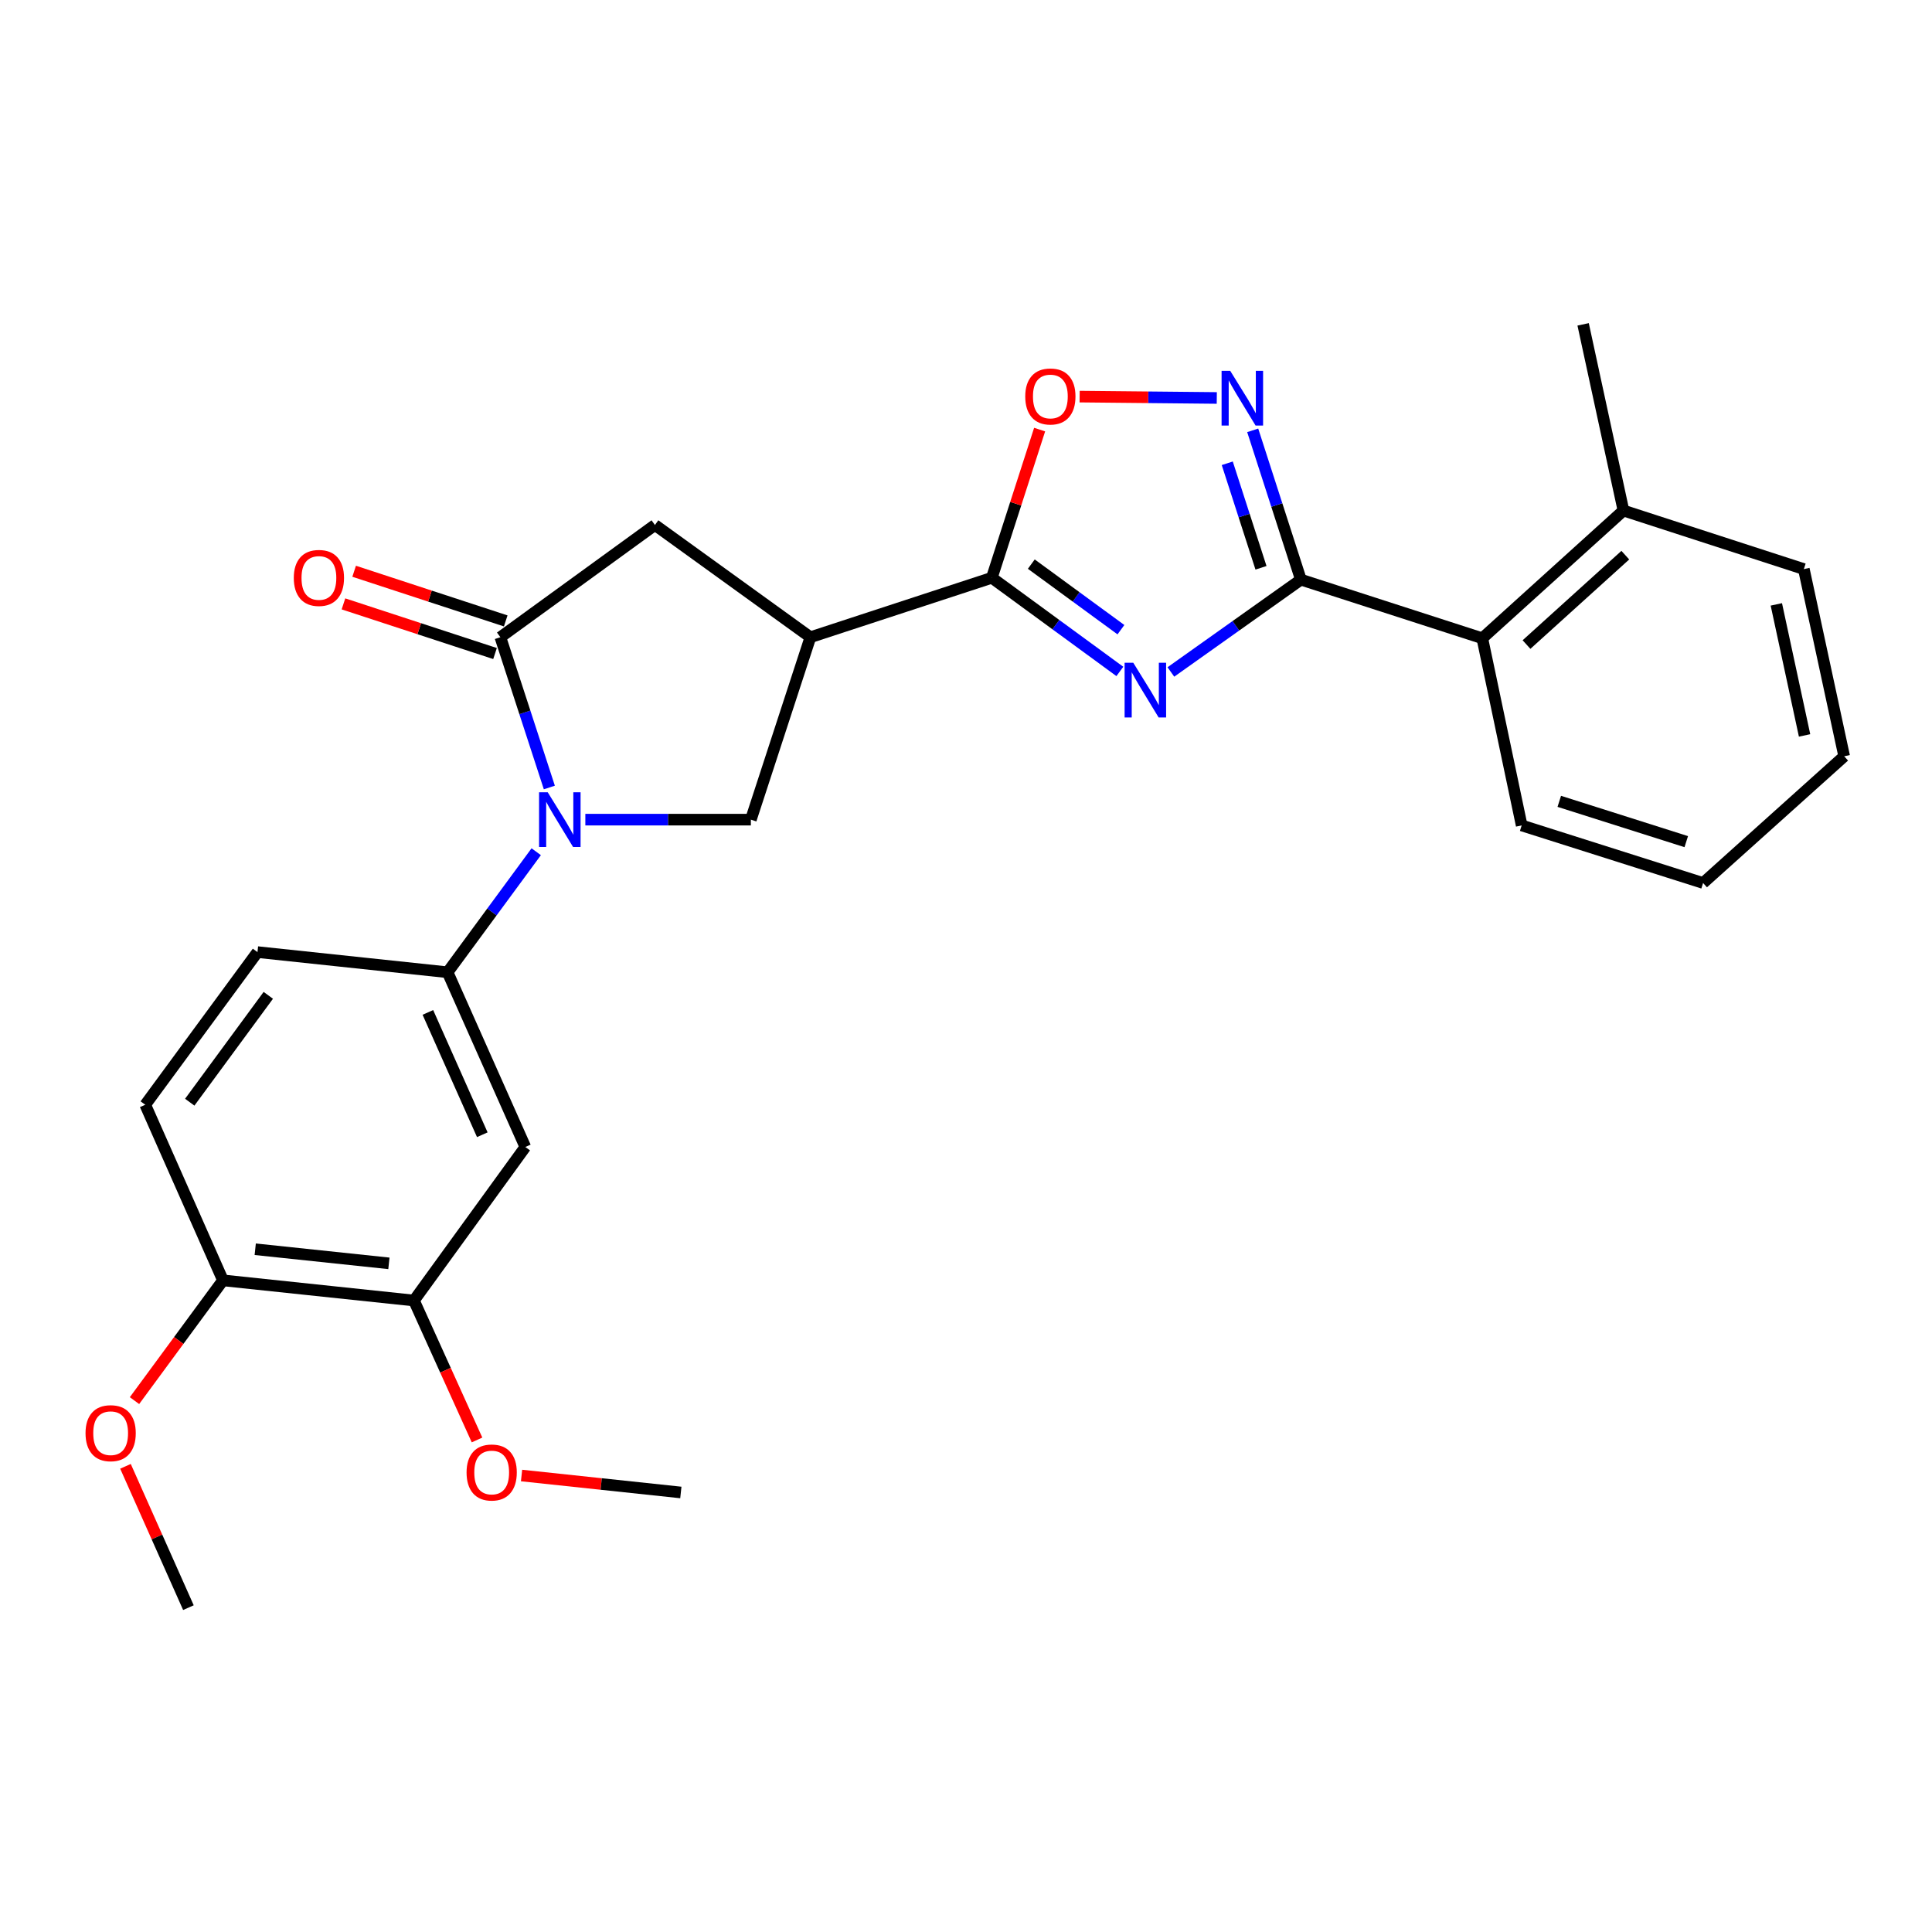<?xml version='1.0' encoding='iso-8859-1'?>
<svg version='1.1' baseProfile='full'
              xmlns='http://www.w3.org/2000/svg'
                      xmlns:rdkit='http://www.rdkit.org/xml'
                      xmlns:xlink='http://www.w3.org/1999/xlink'
                  xml:space='preserve'
width='1000px' height='1000px' viewBox='0 0 1000 1000'>
<!-- END OF HEADER -->
<rect style='opacity:1.0;fill:#FFFFFF;stroke:none' width='1000' height='1000' x='0' y='0'> </rect>
<path class='bond-1' d='M 606.044,347.81 L 639.691,323.917' style='fill:none;fill-rule:evenodd;stroke:#0000FF;stroke-width:6px;stroke-linecap:butt;stroke-linejoin:miter;stroke-opacity:1' />
<path class='bond-1' d='M 639.691,323.917 L 673.338,300.024' style='fill:none;fill-rule:evenodd;stroke:#000000;stroke-width:6px;stroke-linecap:butt;stroke-linejoin:miter;stroke-opacity:1' />
<path class='bond-2' d='M 579.635,347.532 L 546.503,323.295' style='fill:none;fill-rule:evenodd;stroke:#0000FF;stroke-width:6px;stroke-linecap:butt;stroke-linejoin:miter;stroke-opacity:1' />
<path class='bond-2' d='M 546.503,323.295 L 513.371,299.057' style='fill:none;fill-rule:evenodd;stroke:#000000;stroke-width:6px;stroke-linecap:butt;stroke-linejoin:miter;stroke-opacity:1' />
<path class='bond-2' d='M 580.186,325.92 L 556.994,308.954' style='fill:none;fill-rule:evenodd;stroke:#0000FF;stroke-width:6px;stroke-linecap:butt;stroke-linejoin:miter;stroke-opacity:1' />
<path class='bond-2' d='M 556.994,308.954 L 533.802,291.987' style='fill:none;fill-rule:evenodd;stroke:#000000;stroke-width:6px;stroke-linecap:butt;stroke-linejoin:miter;stroke-opacity:1' />
<path class='bond-0' d='M 302.975,424.247 L 345.81,424.247' style='fill:none;fill-rule:evenodd;stroke:#0000FF;stroke-width:6px;stroke-linecap:butt;stroke-linejoin:miter;stroke-opacity:1' />
<path class='bond-0' d='M 345.81,424.247 L 388.645,424.247' style='fill:none;fill-rule:evenodd;stroke:#000000;stroke-width:6px;stroke-linecap:butt;stroke-linejoin:miter;stroke-opacity:1' />
<path class='bond-8' d='M 277.546,440.858 L 254.608,472.048' style='fill:none;fill-rule:evenodd;stroke:#0000FF;stroke-width:6px;stroke-linecap:butt;stroke-linejoin:miter;stroke-opacity:1' />
<path class='bond-8' d='M 254.608,472.048 L 231.67,503.238' style='fill:none;fill-rule:evenodd;stroke:#000000;stroke-width:6px;stroke-linecap:butt;stroke-linejoin:miter;stroke-opacity:1' />
<path class='bond-28' d='M 284.34,407.604 L 271.667,368.715' style='fill:none;fill-rule:evenodd;stroke:#0000FF;stroke-width:6px;stroke-linecap:butt;stroke-linejoin:miter;stroke-opacity:1' />
<path class='bond-28' d='M 271.667,368.715 L 258.994,329.826' style='fill:none;fill-rule:evenodd;stroke:#000000;stroke-width:6px;stroke-linecap:butt;stroke-linejoin:miter;stroke-opacity:1' />
<path class='bond-5' d='M 673.338,300.024 L 660.868,261.384' style='fill:none;fill-rule:evenodd;stroke:#000000;stroke-width:6px;stroke-linecap:butt;stroke-linejoin:miter;stroke-opacity:1' />
<path class='bond-5' d='M 660.868,261.384 L 648.398,222.744' style='fill:none;fill-rule:evenodd;stroke:#0000FF;stroke-width:6px;stroke-linecap:butt;stroke-linejoin:miter;stroke-opacity:1' />
<path class='bond-5' d='M 652.687,293.889 L 643.958,266.841' style='fill:none;fill-rule:evenodd;stroke:#000000;stroke-width:6px;stroke-linecap:butt;stroke-linejoin:miter;stroke-opacity:1' />
<path class='bond-5' d='M 643.958,266.841 L 635.229,239.793' style='fill:none;fill-rule:evenodd;stroke:#0000FF;stroke-width:6px;stroke-linecap:butt;stroke-linejoin:miter;stroke-opacity:1' />
<path class='bond-11' d='M 673.338,300.024 L 767.235,330.359' style='fill:none;fill-rule:evenodd;stroke:#000000;stroke-width:6px;stroke-linecap:butt;stroke-linejoin:miter;stroke-opacity:1' />
<path class='bond-4' d='M 513.371,299.057 L 419.464,329.826' style='fill:none;fill-rule:evenodd;stroke:#000000;stroke-width:6px;stroke-linecap:butt;stroke-linejoin:miter;stroke-opacity:1' />
<path class='bond-7' d='M 513.371,299.057 L 525.74,260.707' style='fill:none;fill-rule:evenodd;stroke:#000000;stroke-width:6px;stroke-linecap:butt;stroke-linejoin:miter;stroke-opacity:1' />
<path class='bond-7' d='M 525.74,260.707 L 538.11,222.357' style='fill:none;fill-rule:evenodd;stroke:#FF0000;stroke-width:6px;stroke-linecap:butt;stroke-linejoin:miter;stroke-opacity:1' />
<path class='bond-3' d='M 258.994,329.826 L 338.992,271.733' style='fill:none;fill-rule:evenodd;stroke:#000000;stroke-width:6px;stroke-linecap:butt;stroke-linejoin:miter;stroke-opacity:1' />
<path class='bond-13' d='M 261.759,321.383 L 222.532,308.533' style='fill:none;fill-rule:evenodd;stroke:#000000;stroke-width:6px;stroke-linecap:butt;stroke-linejoin:miter;stroke-opacity:1' />
<path class='bond-13' d='M 222.532,308.533 L 183.304,295.682' style='fill:none;fill-rule:evenodd;stroke:#FF0000;stroke-width:6px;stroke-linecap:butt;stroke-linejoin:miter;stroke-opacity:1' />
<path class='bond-13' d='M 256.228,338.269 L 217,325.418' style='fill:none;fill-rule:evenodd;stroke:#000000;stroke-width:6px;stroke-linecap:butt;stroke-linejoin:miter;stroke-opacity:1' />
<path class='bond-13' d='M 217,325.418 L 177.772,312.568' style='fill:none;fill-rule:evenodd;stroke:#FF0000;stroke-width:6px;stroke-linecap:butt;stroke-linejoin:miter;stroke-opacity:1' />
<path class='bond-6' d='M 419.464,329.826 L 388.645,424.247' style='fill:none;fill-rule:evenodd;stroke:#000000;stroke-width:6px;stroke-linecap:butt;stroke-linejoin:miter;stroke-opacity:1' />
<path class='bond-9' d='M 419.464,329.826 L 338.992,271.733' style='fill:none;fill-rule:evenodd;stroke:#000000;stroke-width:6px;stroke-linecap:butt;stroke-linejoin:miter;stroke-opacity:1' />
<path class='bond-27' d='M 629.808,205.986 L 594.314,205.633' style='fill:none;fill-rule:evenodd;stroke:#0000FF;stroke-width:6px;stroke-linecap:butt;stroke-linejoin:miter;stroke-opacity:1' />
<path class='bond-27' d='M 594.314,205.633 L 558.82,205.281' style='fill:none;fill-rule:evenodd;stroke:#FF0000;stroke-width:6px;stroke-linecap:butt;stroke-linejoin:miter;stroke-opacity:1' />
<path class='bond-10' d='M 231.67,503.238 L 271.906,593.68' style='fill:none;fill-rule:evenodd;stroke:#000000;stroke-width:6px;stroke-linecap:butt;stroke-linejoin:miter;stroke-opacity:1' />
<path class='bond-10' d='M 221.47,524.027 L 249.636,587.336' style='fill:none;fill-rule:evenodd;stroke:#000000;stroke-width:6px;stroke-linecap:butt;stroke-linejoin:miter;stroke-opacity:1' />
<path class='bond-15' d='M 231.67,503.238 L 133.271,492.804' style='fill:none;fill-rule:evenodd;stroke:#000000;stroke-width:6px;stroke-linecap:butt;stroke-linejoin:miter;stroke-opacity:1' />
<path class='bond-12' d='M 271.906,593.68 L 214.256,673.145' style='fill:none;fill-rule:evenodd;stroke:#000000;stroke-width:6px;stroke-linecap:butt;stroke-linejoin:miter;stroke-opacity:1' />
<path class='bond-16' d='M 767.235,330.359 L 840.293,264.26' style='fill:none;fill-rule:evenodd;stroke:#000000;stroke-width:6px;stroke-linecap:butt;stroke-linejoin:miter;stroke-opacity:1' />
<path class='bond-16' d='M 790.115,333.621 L 841.256,287.351' style='fill:none;fill-rule:evenodd;stroke:#000000;stroke-width:6px;stroke-linecap:butt;stroke-linejoin:miter;stroke-opacity:1' />
<path class='bond-20' d='M 767.235,330.359 L 787.619,427.238' style='fill:none;fill-rule:evenodd;stroke:#000000;stroke-width:6px;stroke-linecap:butt;stroke-linejoin:miter;stroke-opacity:1' />
<path class='bond-18' d='M 214.256,673.145 L 230.583,709.231' style='fill:none;fill-rule:evenodd;stroke:#000000;stroke-width:6px;stroke-linecap:butt;stroke-linejoin:miter;stroke-opacity:1' />
<path class='bond-18' d='M 230.583,709.231 L 246.909,745.317' style='fill:none;fill-rule:evenodd;stroke:#FF0000;stroke-width:6px;stroke-linecap:butt;stroke-linejoin:miter;stroke-opacity:1' />
<path class='bond-30' d='M 214.256,673.145 L 115.414,662.711' style='fill:none;fill-rule:evenodd;stroke:#000000;stroke-width:6px;stroke-linecap:butt;stroke-linejoin:miter;stroke-opacity:1' />
<path class='bond-30' d='M 201.295,653.91 L 132.105,646.606' style='fill:none;fill-rule:evenodd;stroke:#000000;stroke-width:6px;stroke-linecap:butt;stroke-linejoin:miter;stroke-opacity:1' />
<path class='bond-14' d='M 115.414,662.711 L 75.178,571.825' style='fill:none;fill-rule:evenodd;stroke:#000000;stroke-width:6px;stroke-linecap:butt;stroke-linejoin:miter;stroke-opacity:1' />
<path class='bond-19' d='M 115.414,662.711 L 92.513,693.835' style='fill:none;fill-rule:evenodd;stroke:#000000;stroke-width:6px;stroke-linecap:butt;stroke-linejoin:miter;stroke-opacity:1' />
<path class='bond-19' d='M 92.513,693.835 L 69.612,724.959' style='fill:none;fill-rule:evenodd;stroke:#FF0000;stroke-width:6px;stroke-linecap:butt;stroke-linejoin:miter;stroke-opacity:1' />
<path class='bond-17' d='M 133.271,492.804 L 75.178,571.825' style='fill:none;fill-rule:evenodd;stroke:#000000;stroke-width:6px;stroke-linecap:butt;stroke-linejoin:miter;stroke-opacity:1' />
<path class='bond-17' d='M 138.873,515.182 L 98.208,570.496' style='fill:none;fill-rule:evenodd;stroke:#000000;stroke-width:6px;stroke-linecap:butt;stroke-linejoin:miter;stroke-opacity:1' />
<path class='bond-21' d='M 840.293,264.26 L 819.425,167.885' style='fill:none;fill-rule:evenodd;stroke:#000000;stroke-width:6px;stroke-linecap:butt;stroke-linejoin:miter;stroke-opacity:1' />
<path class='bond-22' d='M 840.293,264.26 L 933.667,294.556' style='fill:none;fill-rule:evenodd;stroke:#000000;stroke-width:6px;stroke-linecap:butt;stroke-linejoin:miter;stroke-opacity:1' />
<path class='bond-23' d='M 269.954,763.723 L 311.181,768.112' style='fill:none;fill-rule:evenodd;stroke:#FF0000;stroke-width:6px;stroke-linecap:butt;stroke-linejoin:miter;stroke-opacity:1' />
<path class='bond-23' d='M 311.181,768.112 L 352.407,772.501' style='fill:none;fill-rule:evenodd;stroke:#000000;stroke-width:6px;stroke-linecap:butt;stroke-linejoin:miter;stroke-opacity:1' />
<path class='bond-24' d='M 64.946,758.965 L 81.237,795.54' style='fill:none;fill-rule:evenodd;stroke:#FF0000;stroke-width:6px;stroke-linecap:butt;stroke-linejoin:miter;stroke-opacity:1' />
<path class='bond-24' d='M 81.237,795.54 L 97.526,832.115' style='fill:none;fill-rule:evenodd;stroke:#000000;stroke-width:6px;stroke-linecap:butt;stroke-linejoin:miter;stroke-opacity:1' />
<path class='bond-25' d='M 787.619,427.238 L 881.517,457.039' style='fill:none;fill-rule:evenodd;stroke:#000000;stroke-width:6px;stroke-linecap:butt;stroke-linejoin:miter;stroke-opacity:1' />
<path class='bond-25' d='M 807.079,414.772 L 872.807,435.633' style='fill:none;fill-rule:evenodd;stroke:#000000;stroke-width:6px;stroke-linecap:butt;stroke-linejoin:miter;stroke-opacity:1' />
<path class='bond-29' d='M 933.667,294.556 L 954.545,391.444' style='fill:none;fill-rule:evenodd;stroke:#000000;stroke-width:6px;stroke-linecap:butt;stroke-linejoin:miter;stroke-opacity:1' />
<path class='bond-29' d='M 919.429,312.832 L 934.044,380.653' style='fill:none;fill-rule:evenodd;stroke:#000000;stroke-width:6px;stroke-linecap:butt;stroke-linejoin:miter;stroke-opacity:1' />
<path class='bond-26' d='M 881.517,457.039 L 954.545,391.444' style='fill:none;fill-rule:evenodd;stroke:#000000;stroke-width:6px;stroke-linecap:butt;stroke-linejoin:miter;stroke-opacity:1' />
<path  class='atom-0' d='M 586.576 343.03
L 595.856 358.03
Q 596.776 359.51, 598.256 362.19
Q 599.736 364.87, 599.816 365.03
L 599.816 343.03
L 603.576 343.03
L 603.576 371.35
L 599.696 371.35
L 589.736 354.95
Q 588.576 353.03, 587.336 350.83
Q 586.136 348.63, 585.776 347.95
L 585.776 371.35
L 582.096 371.35
L 582.096 343.03
L 586.576 343.03
' fill='#0000FF'/>
<path  class='atom-1' d='M 283.503 410.087
L 292.783 425.087
Q 293.703 426.567, 295.183 429.247
Q 296.663 431.927, 296.743 432.087
L 296.743 410.087
L 300.503 410.087
L 300.503 438.407
L 296.623 438.407
L 286.663 422.007
Q 285.503 420.087, 284.263 417.887
Q 283.063 415.687, 282.703 415.007
L 282.703 438.407
L 279.023 438.407
L 279.023 410.087
L 283.503 410.087
' fill='#0000FF'/>
<path  class='atom-6' d='M 636.772 191.957
L 646.052 206.957
Q 646.972 208.437, 648.452 211.117
Q 649.932 213.797, 650.012 213.957
L 650.012 191.957
L 653.772 191.957
L 653.772 220.277
L 649.892 220.277
L 639.932 203.877
Q 638.772 201.957, 637.532 199.757
Q 636.332 197.557, 635.972 196.877
L 635.972 220.277
L 632.292 220.277
L 632.292 191.957
L 636.772 191.957
' fill='#0000FF'/>
<path  class='atom-8' d='M 530.666 205.21
Q 530.666 198.41, 534.026 194.61
Q 537.386 190.81, 543.666 190.81
Q 549.946 190.81, 553.306 194.61
Q 556.666 198.41, 556.666 205.21
Q 556.666 212.09, 553.266 216.01
Q 549.866 219.89, 543.666 219.89
Q 537.426 219.89, 534.026 216.01
Q 530.666 212.13, 530.666 205.21
M 543.666 216.69
Q 547.986 216.69, 550.306 213.81
Q 552.666 210.89, 552.666 205.21
Q 552.666 199.65, 550.306 196.85
Q 547.986 194.01, 543.666 194.01
Q 539.346 194.01, 536.986 196.81
Q 534.666 199.61, 534.666 205.21
Q 534.666 210.93, 536.986 213.81
Q 539.346 216.69, 543.666 216.69
' fill='#FF0000'/>
<path  class='atom-14' d='M 152.067 299.137
Q 152.067 292.337, 155.427 288.537
Q 158.787 284.737, 165.067 284.737
Q 171.347 284.737, 174.707 288.537
Q 178.067 292.337, 178.067 299.137
Q 178.067 306.017, 174.667 309.937
Q 171.267 313.817, 165.067 313.817
Q 158.827 313.817, 155.427 309.937
Q 152.067 306.057, 152.067 299.137
M 165.067 310.617
Q 169.387 310.617, 171.707 307.737
Q 174.067 304.817, 174.067 299.137
Q 174.067 293.577, 171.707 290.777
Q 169.387 287.937, 165.067 287.937
Q 160.747 287.937, 158.387 290.737
Q 156.067 293.537, 156.067 299.137
Q 156.067 304.857, 158.387 307.737
Q 160.747 310.617, 165.067 310.617
' fill='#FF0000'/>
<path  class='atom-19' d='M 241.492 762.157
Q 241.492 755.357, 244.852 751.557
Q 248.212 747.757, 254.492 747.757
Q 260.772 747.757, 264.132 751.557
Q 267.492 755.357, 267.492 762.157
Q 267.492 769.037, 264.092 772.957
Q 260.692 776.837, 254.492 776.837
Q 248.252 776.837, 244.852 772.957
Q 241.492 769.077, 241.492 762.157
M 254.492 773.637
Q 258.812 773.637, 261.132 770.757
Q 263.492 767.837, 263.492 762.157
Q 263.492 756.597, 261.132 753.797
Q 258.812 750.957, 254.492 750.957
Q 250.172 750.957, 247.812 753.757
Q 245.492 756.557, 245.492 762.157
Q 245.492 767.877, 247.812 770.757
Q 250.172 773.637, 254.492 773.637
' fill='#FF0000'/>
<path  class='atom-20' d='M 44.271 741.812
Q 44.271 735.012, 47.631 731.212
Q 50.991 727.412, 57.271 727.412
Q 63.551 727.412, 66.911 731.212
Q 70.271 735.012, 70.271 741.812
Q 70.271 748.692, 66.871 752.612
Q 63.471 756.492, 57.271 756.492
Q 51.031 756.492, 47.631 752.612
Q 44.271 748.732, 44.271 741.812
M 57.271 753.292
Q 61.591 753.292, 63.911 750.412
Q 66.271 747.492, 66.271 741.812
Q 66.271 736.252, 63.911 733.452
Q 61.591 730.612, 57.271 730.612
Q 52.951 730.612, 50.591 733.412
Q 48.271 736.212, 48.271 741.812
Q 48.271 747.532, 50.591 750.412
Q 52.951 753.292, 57.271 753.292
' fill='#FF0000'/>
</svg>
